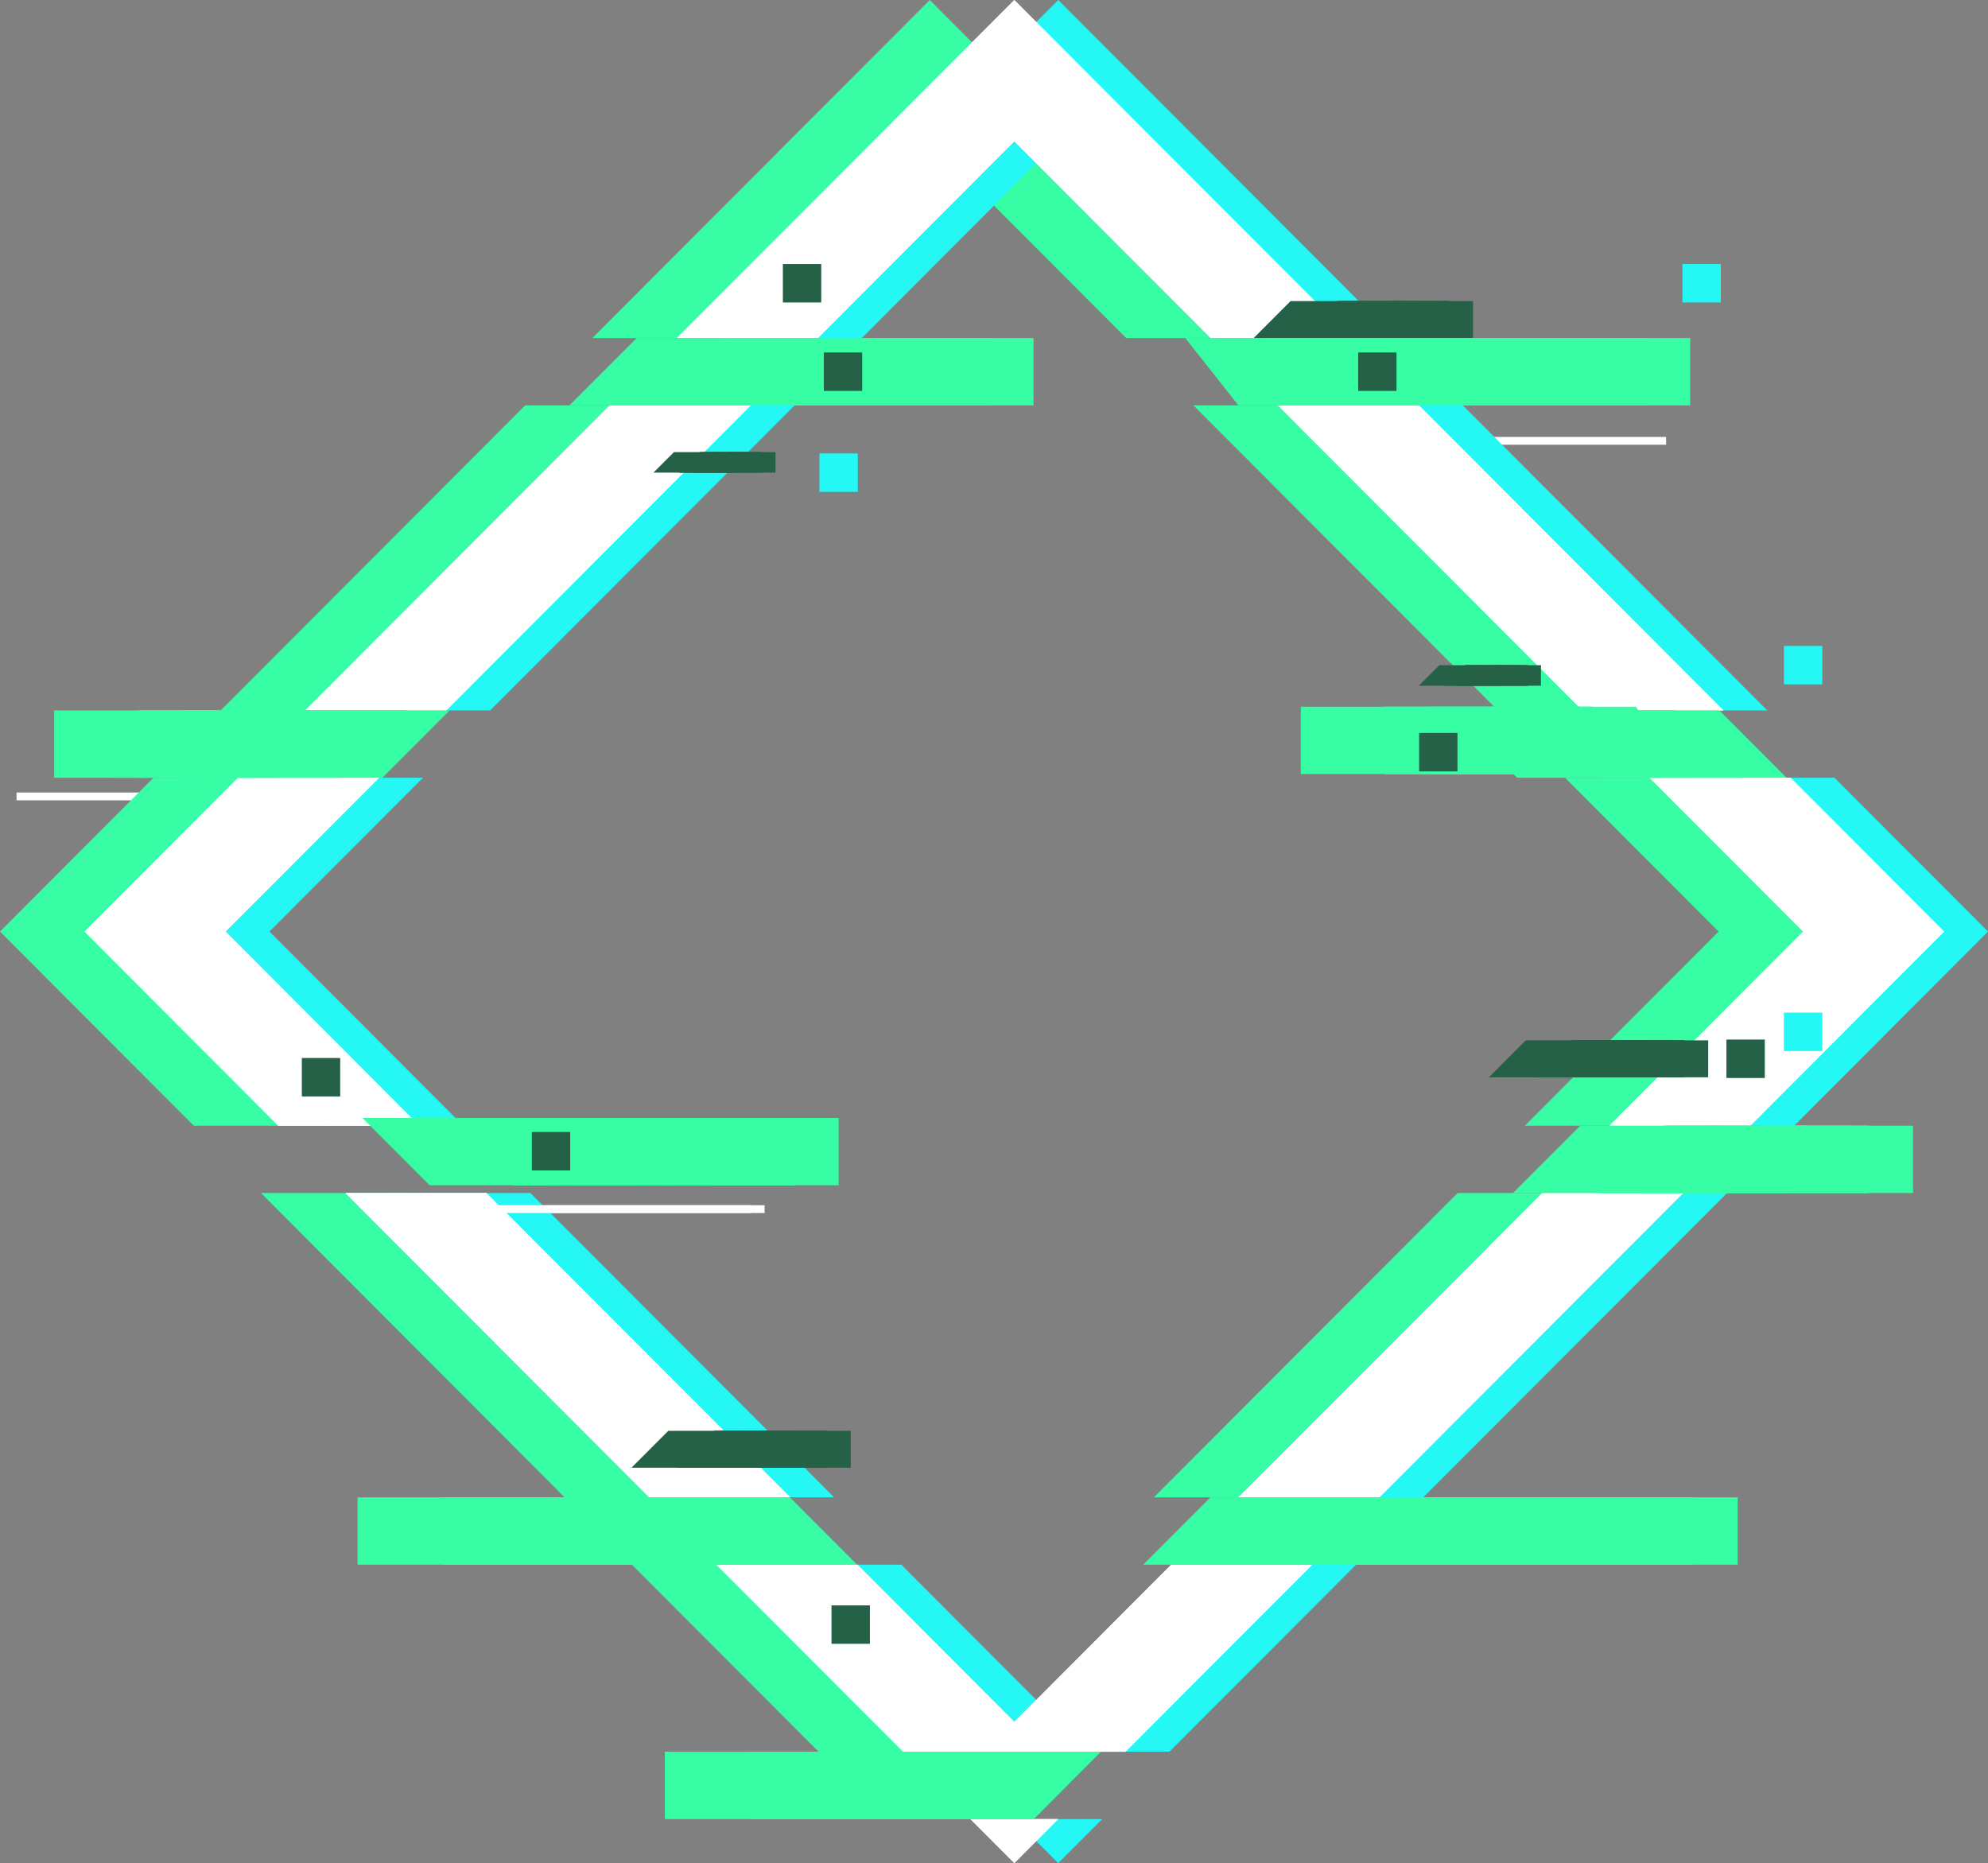 <svg width="255" height="239" viewBox="0 0 255 239" fill="none" xmlns="http://www.w3.org/2000/svg">
<rect x="0" y="0" width="255" height="239" fill="#808080" stroke="none"/>
<g clip-path="url(#clip0_1_75)">
<path d="M158.927 56.551H213.709" stroke="white" stroke-miterlimit="10"/>
<path d="M2.123 102.165H48.543" stroke="white" stroke-miterlimit="10"/>
<path d="M43.292 155.107H98.074" stroke="white" stroke-miterlimit="10"/>
<path d="M89.696 191.266H71.622L110.583 230.306H128.665L89.696 191.266Z" fill="#37FEA5"/>
<path d="M18.082 119.5L37.773 99.769H19.691L0 119.5L24.858 144.408H42.932L18.082 119.5Z" fill="#37FEA5"/>
<path d="M51.547 153.041H33.473L72.434 192.08H90.516L51.547 153.041Z" fill="#37FEA5"/>
<path d="M85.45 51.997H67.368L28.307 91.136H46.389L85.45 51.997Z" fill="#37FEA5"/>
<path d="M119.26 18.118L144.455 43.364H162.537L119.26 0L75.983 43.364H94.065L119.26 18.118Z" fill="#37FEA5"/>
<path d="M220.446 119.5L195.588 144.408H213.663L238.52 119.5L218.829 99.769H200.747L220.446 119.5Z" fill="#37FEA5"/>
<path d="M153.071 51.997L192.132 91.136H210.213L171.152 51.997H153.071Z" fill="#37FEA5"/>
<path d="M148.004 192.08H166.086L205.047 153.041H186.973L148.004 192.08Z" fill="#37FEA5"/>
<path d="M34.562 119.5L54.253 99.769H36.179L16.48 119.5L41.337 144.408H59.419L34.562 119.5Z" fill="#25F7F4"/>
<path d="M68.035 153.041H49.953L88.914 192.08H106.996L68.035 153.041Z" fill="#25F7F4"/>
<path d="M101.93 51.997H83.848L44.794 91.136H62.869" fill="#25F7F4"/>
<path d="M135.74 18.118L160.942 43.364H179.017L135.74 0L92.471 43.364H110.545L135.74 18.118Z" fill="#25F7F4"/>
<path d="M135.74 220.89L115.612 200.713H97.537L121.491 224.714H149.997L173.95 200.713H155.876L135.74 220.89Z" fill="#25F7F4"/>
<path d="M236.926 119.5L212.068 144.408H230.15L255 119.5L235.309 99.769H217.234L236.926 119.5Z" fill="#25F7F4"/>
<path d="M169.558 51.997L208.611 91.136H226.693L187.632 51.997H169.558Z" fill="#25F7F4"/>
<path d="M135.74 239L141.381 233.355H130.106L135.74 239Z" fill="#25F7F4"/>
<path d="M164.491 192.08H182.566L221.535 153.041H203.453L164.491 192.08Z" fill="#25F7F4"/>
<path d="M28.928 119.5L48.619 99.769H30.537L10.846 119.5L35.704 144.408H53.778L28.928 119.5Z" fill="white"/>
<path d="M62.393 153.041H44.319L83.281 192.08H101.362L62.393 153.041Z" fill="white"/>
<path d="M96.296 51.997H78.214L39.153 91.136H57.235L96.296 51.997Z" fill="white"/>
<path d="M130.106 18.118L155.301 43.364H173.383L130.106 0L86.829 43.364H104.911L130.106 18.118Z" fill="white"/>
<path d="M130.106 220.89L109.978 200.713H91.896L115.849 224.714H144.363L168.316 200.713H150.234L130.106 220.89Z" fill="white"/>
<path d="M231.292 119.5L206.434 144.408H224.509L249.366 119.5L229.675 99.769H211.593L231.292 119.5Z" fill="white"/>
<path d="M163.917 51.997L202.977 91.136H221.059L181.998 51.997H163.917Z" fill="white"/>
<path d="M130.106 239L135.74 233.355H124.472L130.106 239Z" fill="white"/>
<path d="M158.85 192.08H176.932L215.893 153.041H197.819L158.85 192.08Z" fill="white"/>
<path d="M28.928 119.5L48.619 99.769H30.537L10.846 119.5L35.704 144.408H53.778L28.928 119.5Z" fill="white"/>
<path d="M62.393 153.041H44.319L83.281 192.08H101.362L62.393 153.041Z" fill="white"/>
<path d="M96.296 51.997H78.214L39.153 91.136H57.235L96.296 51.997Z" fill="white"/>
<path d="M130.106 18.118L155.301 43.364H173.383L130.106 0L86.829 43.364H104.911L130.106 18.118Z" fill="white"/>
<path d="M130.106 220.89L109.978 200.713H91.896L115.849 224.714H144.363L168.316 200.713H150.234L130.106 220.89Z" fill="white"/>
<path d="M231.292 119.5L206.434 144.408H224.509L249.366 119.5L229.675 99.769H211.593L231.292 119.5Z" fill="white"/>
<path d="M163.917 51.997L202.977 91.136H221.059L181.998 51.997H163.917Z" fill="white"/>
<path d="M130.106 239L135.74 233.355H124.472L130.106 239Z" fill="white"/>
<path d="M158.85 192.08H176.932L215.893 153.041H197.819L158.85 192.08Z" fill="white"/>
<path d="M85.281 224.714V233.355H104.842L100.097 224.714H85.281Z" fill="#37FEA5"/>
<path d="M104.842 233.355H116.117L124.733 224.714H96.227L104.842 233.355Z" fill="#37FEA5"/>
<path d="M101.761 224.714V233.355H121.322L116.585 224.714H101.761Z" fill="#37FEA5"/>
<path d="M121.322 233.355H132.597L141.213 224.714H112.707L121.322 233.355Z" fill="#37FEA5"/>
<path d="M96.127 224.714V233.355H115.688L110.944 224.714H96.127Z" fill="#37FEA5"/>
<path d="M115.688 233.355H126.963L135.579 224.714H107.073L115.688 233.355Z" fill="#37FEA5"/>
<path d="M96.127 224.714V233.355H115.688L110.944 224.714H96.127Z" fill="#37FEA5"/>
<path d="M115.688 233.355H126.963L135.579 224.714H107.073L115.688 233.355Z" fill="#37FEA5"/>
<path d="M166.852 90.66V99.293H199.145L193.343 90.66H166.852Z" fill="#37FEA5"/>
<path d="M194.592 99.769H212.674L204.058 91.136H185.976L194.592 99.769Z" fill="#37FEA5"/>
<path d="M183.34 90.66V99.293H215.632L209.83 90.66H183.34Z" fill="#37FEA5"/>
<path d="M211.079 99.769H229.153L220.538 91.136H202.456L211.079 99.769Z" fill="#37FEA5"/>
<path d="M177.698 90.66V99.293H209.991L204.189 90.66H177.698Z" fill="#37FEA5"/>
<path d="M205.438 99.769H223.52L214.904 91.136H196.823L205.438 99.769Z" fill="#37FEA5"/>
<path d="M177.698 90.66V99.293H209.991L204.189 90.66H177.698Z" fill="#37FEA5"/>
<path d="M205.438 99.769H223.52L214.904 91.136H196.822L205.438 99.769Z" fill="#37FEA5"/>
<path d="M6.952 91.136V99.769H18.795L23.102 91.136H6.952Z" fill="#37FEA5"/>
<path d="M41.184 91.136H23.102L14.487 99.769H32.561L41.184 91.136Z" fill="#37FEA5"/>
<path d="M23.432 91.136V99.769H35.275L39.582 91.136H23.432Z" fill="#37FEA5"/>
<path d="M57.664 91.136H39.582L30.967 99.769H49.048L57.664 91.136Z" fill="#37FEA5"/>
<path d="M17.798 91.136V99.769H29.641L33.948 91.136H17.798Z" fill="#37FEA5"/>
<path d="M52.03 91.136H33.948L25.333 99.769H43.407L52.03 91.136Z" fill="#37FEA5"/>
<path d="M17.798 91.136V99.769H29.641L33.948 91.136H17.798Z" fill="#37FEA5"/>
<path d="M52.03 91.136H33.948L25.333 99.769H43.407L52.03 91.136Z" fill="#37FEA5"/>
<path d="M228.893 153.041V144.408H214.874L212.16 153.041H228.893Z" fill="#37FEA5"/>
<path d="M194.078 153.041H212.16L220.776 144.408H202.694L194.078 153.041Z" fill="#37FEA5"/>
<path d="M245.38 153.041V144.408H231.353L228.64 153.041H245.38Z" fill="#37FEA5"/>
<path d="M210.566 153.041H228.64L237.255 144.408H219.181L210.566 153.041Z" fill="#37FEA5"/>
<path d="M239.739 153.041V144.408H225.72L223.006 153.041H239.739Z" fill="#37FEA5"/>
<path d="M204.924 153.041H223.006L231.622 144.408H213.54L204.924 153.041Z" fill="#37FEA5"/>
<path d="M239.739 153.041V144.408H225.72L223.006 153.041H239.739Z" fill="#37FEA5"/>
<path d="M204.924 153.041H223.006L231.622 144.408H213.54L204.924 153.041Z" fill="#37FEA5"/>
<path d="M210.075 138.194V133.455H202.387L200.9 138.194H210.075Z" fill="#256146"/>
<path d="M190.982 138.194H200.9L205.622 133.455H195.711L190.982 138.194Z" fill="#256146"/>
<path d="M219.112 138.194V133.455H211.424L209.937 138.194H219.112Z" fill="#256146"/>
<path d="M200.019 138.194H209.937L214.659 133.455H204.748L200.019 138.194Z" fill="#256146"/>
<path d="M216.023 138.194V133.455H208.335L206.848 138.194H216.023Z" fill="#256146"/>
<path d="M196.93 138.194H206.848L211.57 133.455H201.659L196.93 138.194Z" fill="#256146"/>
<path d="M216.023 138.194V133.455H208.335L206.848 138.194H216.023Z" fill="#256146"/>
<path d="M196.93 138.194H206.848L211.57 133.455H201.659L196.93 138.194Z" fill="#256146"/>
<path d="M100.09 188.278V183.547H92.402L90.907 188.278H100.09Z" fill="#256146"/>
<path d="M80.996 188.278H90.907L95.636 183.547H85.726L80.996 188.278Z" fill="#256146"/>
<path d="M109.127 188.278V183.547H101.439L99.952 188.278H109.127Z" fill="#256146"/>
<path d="M90.033 188.278H99.952L104.674 183.547H94.763L90.033 188.278Z" fill="#256146"/>
<path d="M106.038 188.278V183.547H98.35L96.855 188.278H106.038Z" fill="#256146"/>
<path d="M86.945 188.278H96.855L101.585 183.547H91.674L86.945 188.278Z" fill="#256146"/>
<path d="M106.038 188.278V183.547H98.35L96.855 188.278H106.038Z" fill="#256146"/>
<path d="M86.945 188.278H96.855L101.585 183.547H91.674L86.945 188.278Z" fill="#256146"/>
<path d="M192.622 87.964V85.33H188.345L187.517 87.964H192.622Z" fill="#256146"/>
<path d="M181.991 87.964H187.517L190.146 85.33H184.627L181.991 87.964Z" fill="#256146"/>
<path d="M197.658 87.964V85.33H193.381L192.545 87.964H197.658Z" fill="#256146"/>
<path d="M187.027 87.964H192.545L195.182 85.33H189.656L187.027 87.964Z" fill="#256146"/>
<path d="M195.941 87.964V85.33H191.656L190.828 87.964H195.941Z" fill="#256146"/>
<path d="M185.31 87.964H190.829L193.458 85.33H187.939L185.31 87.964Z" fill="#256146"/>
<path d="M195.941 87.964V85.33H191.656L190.828 87.964H195.941Z" fill="#256146"/>
<path d="M185.31 87.964H190.829L193.458 85.33H187.939L185.31 87.964Z" fill="#256146"/>
<path d="M94.448 60.629V57.995H90.164L89.336 60.629H94.448Z" fill="#256146"/>
<path d="M83.817 60.629H89.336L91.965 57.995H86.446L83.817 60.629Z" fill="#256146"/>
<path d="M99.477 60.629V57.995H95.2L94.372 60.629H99.477Z" fill="#256146"/>
<path d="M88.845 60.629H94.372L97.001 57.995H91.482L88.845 60.629Z" fill="#256146"/>
<path d="M97.76 60.629V57.995H93.475L92.647 60.629H97.76Z" fill="#256146"/>
<path d="M87.128 60.629H92.647L95.276 57.995H89.757L87.128 60.629Z" fill="#256146"/>
<path d="M97.76 60.629V57.995H93.475L92.647 60.629H97.76Z" fill="#256146"/>
<path d="M87.128 60.629H92.647L95.276 57.995H89.757L87.128 60.629Z" fill="#256146"/>
<path d="M179.906 43.364V38.625H172.218L170.731 43.364H179.906Z" fill="#256146"/>
<path d="M160.812 43.364H170.731L175.452 38.625H165.542L160.812 43.364Z" fill="#256146"/>
<path d="M188.943 43.364V38.625H181.255L179.768 43.364H188.943Z" fill="#256146"/>
<path d="M169.849 43.364H179.768L184.49 38.625H174.579L169.849 43.364Z" fill="#256146"/>
<path d="M185.854 43.364V38.625H178.166L176.671 43.364H185.854Z" fill="#256146"/>
<path d="M166.76 43.364H176.671L181.4 38.625H171.49L166.76 43.364Z" fill="#256146"/>
<path d="M185.854 43.364V38.625H178.166L176.671 43.364H185.854Z" fill="#256146"/>
<path d="M166.76 43.364H176.671L181.4 38.625H171.49L166.76 43.364Z" fill="#256146"/>
<path d="M91.091 152.042V143.409H64.57L70.671 152.042H91.091Z" fill="#37FEA5"/>
<path d="M55.104 152.042H73.186L64.57 143.409H46.488L55.104 152.042Z" fill="#37FEA5"/>
<path d="M107.571 152.042V143.409H81.05L87.151 152.042H107.571Z" fill="#37FEA5"/>
<path d="M71.591 152.042H89.665L81.05 143.409H62.968L71.591 152.042Z" fill="#37FEA5"/>
<path d="M101.937 152.042V143.409H75.416L81.518 152.042H101.937Z" fill="#37FEA5"/>
<path d="M65.95 152.042H84.032L75.416 143.409H57.334L65.95 152.042Z" fill="#37FEA5"/>
<path d="M101.937 152.042V143.409H75.416L81.518 152.042H101.937Z" fill="#37FEA5"/>
<path d="M65.95 152.042H84.032L75.416 143.409H57.334L65.95 152.042Z" fill="#37FEA5"/>
<path d="M206.404 200.713V192.08H168.592L164.729 200.713H206.404Z" fill="#37FEA5"/>
<path d="M146.647 200.713H164.729L173.344 192.08H155.263L146.647 200.713Z" fill="#37FEA5"/>
<path d="M222.891 200.713V192.08H185.08L181.209 200.713H222.891Z" fill="#37FEA5"/>
<path d="M163.135 200.713H181.209L189.824 192.08H171.75L163.135 200.713Z" fill="#37FEA5"/>
<path d="M217.25 200.713V192.08H179.438L175.575 200.713H217.25Z" fill="#37FEA5"/>
<path d="M157.493 200.713H175.575L184.191 192.08H166.109L157.493 200.713Z" fill="#37FEA5"/>
<path d="M217.25 200.713V192.08H179.438L175.575 200.713H217.25Z" fill="#37FEA5"/>
<path d="M157.493 200.713H175.575L184.191 192.08H166.109L157.493 200.713Z" fill="#37FEA5"/>
<path d="M45.868 192.08V200.713H75.37L72.634 192.08H45.868Z" fill="#37FEA5"/>
<path d="M84.829 192.08H66.755L75.37 200.713H93.452L84.829 192.08Z" fill="#37FEA5"/>
<path d="M62.355 192.08V200.713H91.85L89.114 192.08H62.355Z" fill="#37FEA5"/>
<path d="M101.316 192.08H83.234L91.85 200.713H109.932L101.316 192.08Z" fill="#37FEA5"/>
<path d="M56.714 192.08V200.713H86.216L83.48 192.08H56.714Z" fill="#37FEA5"/>
<path d="M95.675 192.08H77.601L86.216 200.713H104.298L95.675 192.08Z" fill="#37FEA5"/>
<path d="M56.714 192.08V200.713H86.216L83.48 192.08H56.714Z" fill="#37FEA5"/>
<path d="M95.675 192.08H77.601L86.216 200.713H104.298L95.675 192.08Z" fill="#37FEA5"/>
<path d="M200.318 51.997V43.364H165.35L168.477 51.997H200.318Z" fill="#37FEA5"/>
<path d="M158.85 51.997H173.153L166.339 43.364H152.036L158.85 51.997Z" fill="#37FEA5"/>
<path d="M216.798 51.997V43.364H181.83L184.957 51.997H216.798Z" fill="#37FEA5"/>
<path d="M175.33 51.997H189.64L182.819 43.364H168.516L175.33 51.997Z" fill="#37FEA5"/>
<path d="M211.164 51.997V43.364H176.196L179.323 51.997H211.164Z" fill="#37FEA5"/>
<path d="M169.696 51.997H183.999L177.185 43.364H162.882L169.696 51.997Z" fill="#37FEA5"/>
<path d="M211.164 51.997V43.364H176.196L179.323 51.997H211.164Z" fill="#37FEA5"/>
<path d="M169.696 51.997H183.999L177.185 43.364H162.882L169.696 51.997Z" fill="#37FEA5"/>
<path d="M116.079 51.997V43.364H94.303L91.651 51.997H116.079Z" fill="#37FEA5"/>
<path d="M99.745 43.364H81.671L73.048 51.997H91.129L99.745 43.364Z" fill="#37FEA5"/>
<path d="M132.567 51.997V43.364H110.783L108.13 51.997H132.567Z" fill="#37FEA5"/>
<path d="M116.225 43.364H98.151L89.535 51.997H107.609L116.225 43.364Z" fill="#37FEA5"/>
<path d="M126.933 51.997V43.364H105.149L102.497 51.997H126.933Z" fill="#37FEA5"/>
<path d="M110.591 43.364H92.517L83.894 51.997H101.975L110.591 43.364Z" fill="#37FEA5"/>
<path d="M126.933 51.997V43.364H105.149L102.497 51.997H126.933Z" fill="#37FEA5"/>
<path d="M110.591 43.364H92.517L83.894 51.997H101.975L110.591 43.364Z" fill="#37FEA5"/>
<path d="M49.953 155.107H96.38" stroke="white" stroke-miterlimit="10"/>
<path d="M233.745 82.864H228.824V87.795H233.745V82.864Z" fill="#25F7F4"/>
<path d="M233.745 129.899H228.824V134.83H233.745V129.899Z" fill="#25F7F4"/>
<path d="M220.73 33.871H215.809V38.802H220.73V33.871Z" fill="#25F7F4"/>
<path d="M179.132 45.215H174.211V50.146H179.132V45.215Z" fill="#256146"/>
<path d="M110.591 45.215H105.67V50.146H110.591V45.215Z" fill="#256146"/>
<path d="M186.95 94.024H182.029V98.955H186.95V94.024Z" fill="#256146"/>
<path d="M73.14 145.214H68.219V150.145H73.14V145.214Z" fill="#256146"/>
<path d="M43.637 135.721H38.716V140.652H43.637V135.721Z" fill="#256146"/>
<path d="M111.58 205.936H106.659V210.866H111.58V205.936Z" fill="#256146"/>
<path d="M226.371 133.355H221.45V138.286H226.371V133.355Z" fill="#256146"/>
<path d="M110.031 58.164H105.11V63.095H110.031V58.164Z" fill="#25F7F4"/>
<path d="M105.34 33.871H100.419V38.802H105.34V33.871Z" fill="#256146"/>
</g>
<defs>
<clipPath id="clip0_1_75">
<rect width="255" height="239" fill="white"/>
</clipPath>
</defs>
</svg>
